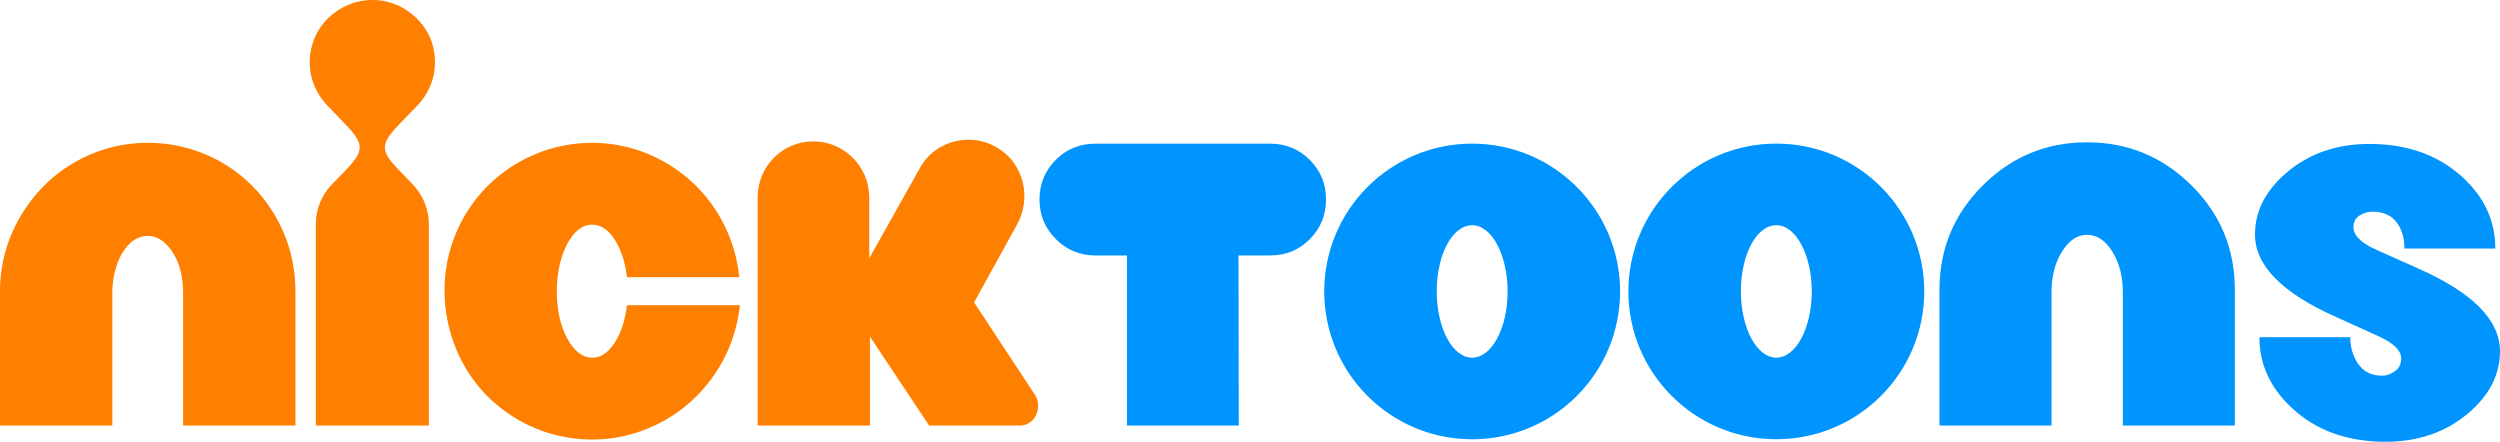 <?xml version="1.0" encoding="UTF-8" standalone="no"?>
<svg
   version="1.1"
   id="Layer_1"
   x="0px"
   y="0px"
   enable-background="new 0 0 1000.287 170.878"
   xml:space="preserve"
   sodipodi:docname="Nicktoons 2009 Blue.svg"
   inkscape:version="1.1 (c68e22c387, 2021-05-23)"
   inkscape:export-filename="C:\Users\tjdru\OneDrive\Pictures\Logos\TV\nicktoonslogo2009.png"
   inkscape:export-xdpi="142.2317"
   inkscape:export-ydpi="142.2317"
   viewBox="0 -0.02 4651.371 821.944"
   width="4651.371"
   height="821.944"
   xmlns:inkscape="http://www.inkscape.org/namespaces/inkscape"
   xmlns:sodipodi="http://sodipodi.sourceforge.net/DTD/sodipodi-0.dtd"
   xmlns="http://www.w3.org/2000/svg"
   xmlns:svg="http://www.w3.org/2000/svg"
   xmlns:rdf="http://www.w3.org/1999/02/22-rdf-syntax-ns#"
   xmlns:cc="http://creativecommons.org/ns#"
   xmlns:dc="http://purl.org/dc/elements/1.1/"><defs
   id="defs3547">
	
	

		
		
		
		
		
		
		
		
		
	</defs><sodipodi:namedview
   pagecolor="#ffffff"
   bordercolor="#666666"
   borderopacity="1"
   objecttolerance="10"
   gridtolerance="10"
   guidetolerance="10"
   inkscape:pageopacity="0"
   inkscape:pageshadow="2"
   inkscape:window-width="1366"
   inkscape:window-height="705"
   id="namedview3545"
   showgrid="false"
   inkscape:zoom="0.15389305"
   inkscape:cx="2355.5319"
   inkscape:cy="659.54895"
   inkscape:window-x="-8"
   inkscape:window-y="-8"
   inkscape:window-maximized="1"
   inkscape:current-layer="g7050"
   showguides="true"
   inkscape:guide-bbox="true"
   inkscape:snap-smooth-nodes="false"
   inkscape:snap-global="true"
   inkscape:document-rotation="0"
   inkscape:snap-nodes="true"
   inkscape:snap-bbox="false"
   inkscape:bbox-nodes="true"
   inkscape:pagecheckerboard="0" />






<g
   inkscape:groupmode="layer"
   id="layer20"
   inkscape:label="Layer 1"
   transform="translate(1999.441,-0.02)"><g
     id="g7050"><g
       id="g845"><path
         sodipodi:nodetypes="ccccccccccccccccccccccccccccccccccccccccccccccccccccccccccccccccccccccccccc"
         inkscape:connector-curvature="0"
         d="m 1305.488,418.983 c 36.781,0 65.964,55.782 65.964,123.238 0,67.456 -29.183,123.237 -65.964,123.237 -36.781,0 -65.944,-55.781 -65.944,-123.237 0,-68.754 29.163,-123.238 65.944,-123.238 z m 0,-151.788 c -152.197,0 -275.215,123.25 -275.215,275.027 0,151.776 123.017,275.006 275.215,275.006 152.197,0 275.234,-123.23 275.234,-275.006 0,-151.777 -123.038,-275.027 -275.234,-275.027 z m -565.893,151.853 c 36.781,0 65.964,55.782 65.964,123.238 0,67.456 -29.183,123.237 -65.964,123.237 -36.781,0 -65.944,-55.781 -65.944,-123.237 0,-68.754 29.163,-123.238 65.944,-123.238 z m 0,-151.788 c -152.197,0 -275.215,123.25 -275.215,275.027 0,151.776 123.018,275.006 275.215,275.006 152.197,0 275.234,-123.23 275.234,-275.006 0,-151.777 -123.038,-275.027 -275.234,-275.027 z M 2500.333,499.799 c 101.047,44.771 151.597,95.948 151.597,153.641 0,43.368 -19.583,81.855 -58.895,115.227 -41.931,35.596 -93.384,53.277 -154.161,53.277 -70.339,0 -127.788,-20.574 -172.593,-61.459 -41.244,-37.636 -61.969,-81.941 -61.969,-133.164 h 169.005 c 0,14.685 3.125,28.143 9.216,40.463 10.283,20.798 26.97,31.237 50.199,31.237 7.509,0 14.753,-2.531 22.011,-7.167 8.791,-5.616 13.329,-13.141 13.329,-25.436 0,-12.295 -10.474,-24.16 -31.247,-35.518 -4.827,-2.64 -34.615,-16.488 -89.627,-40.973 -100.687,-44.815 -151.087,-95.934 -151.087,-153.636 0,-43.359 19.633,-81.758 58.905,-115.227 41.654,-35.499 93.038,-53.258 154.151,-53.258 69.992,0 127.61,20.39 172.602,61.45 41.056,37.467 61.45,81.946 61.45,133.164 h -169.014 c 0,-14.344 -2.667,-27.608 -8.711,-39.438 -10.005,-19.584 -27.134,-29.188 -50.704,-29.188 -7.855,0 -14.895,2.11 -21.506,5.628 -9.433,5.019 -14.334,12.3 -13.995,24.508 0.339,12.208 10.903,24.19 31.418,35.412 5.09,2.785 34.984,16.247 89.627,40.458 z M 1883.581,264.784 c 76.126,0 140.837,26.98 194.614,80.411 53.433,53.09 80.411,117.623 80.411,194.104 v 252.475 H 1950.153 V 543.388 c 0,-29.361 -6.481,-54.458 -19.457,-75.279 -12.979,-20.825 -28.673,-31.237 -47.115,-31.237 -18.105,0 -33.633,10.414 -46.605,31.237 -12.973,20.823 -19.467,45.922 -19.467,75.279 v 248.386 h -208.433 v -252.475 c 0,-76.477 27.047,-140.927 80.402,-194.104 53.523,-53.345 117.959,-80.411 194.104,-80.411 z m -1519.334,2.554 c 28.683,0 53.09,10.077 73.239,30.217 20.15,20.14 30.213,44.225 30.213,73.326 0,29.101 -9.987,53.78 -30.213,74.177 -20.065,20.235 -44.725,30.203 -73.744,30.203 h -58.905 l 0.515,316.508 H 97.424 V 475.262 H 38.518 c -28.673,0 -53.088,-10.054 -73.234,-30.203 -20.48,-20.483 -30.732,-45.076 -30.732,-73.759 0,-28.668 9.987,-53.342 30.222,-73.744 20.06,-20.225 44.72,-30.217 73.74,-30.217 z"
         style="fill:#0094ff;fill-opacity:1;stroke:none;stroke-width:12.827px"
         id="path3453-5"
         data-darkreader-inline-fill=""
         data-darkreader-inline-stroke="" /><path
         id="path4094-1"
         style="fill:#ff7f00;fill-opacity:1;stroke:none;stroke-width:13.459px"
         d="m -1306.676,-2.1048822e-5 c -31.662,0 -60.792,13.039 -82.322,33.875 -21.53,20.836 -34.187,50.775 -34.187,82.029 0,32.556 13.298,60.571 34.187,82.05 l 25.33,26.045 c 42.414,43.612 44.934,54.026 5.07,95.051 l -22.785,23.449 c -18.989,19.542 -30.4,45.57 -30.4,74.219 v 375.057 h 210.234 v -375.057 c 0,-28.65 -12.051,-55.336 -30.4,-74.219 l -22.785,-23.449 c -40.51,-41.69 -37.365,-51.439 5.05,-95.051 l 25.33,-26.045 c 20.889,-21.479 34.207,-49.494 34.207,-82.05 0,-32.556 -12.677,-61.193 -34.207,-82.029 C -1245.884,13.039 -1273.747,-2.1048822e-5 -1306.676,-2.1048822e-5 Z M -193.242,259.998 c -37.087,-1.406 -74.588,16.817 -93.905,51.245 l -94.987,169.292 V 367.247 c 0,-57.299 -46.852,-104.18 -103.845,-104.18 -58.259,0 -103.845,46.881 -103.845,104.18 v 424.527 h 208.972 V 626.398 l 110.177,165.376 h 168.452 c 19.093,0 34.187,-15.635 34.187,-36.47 0,-6.512 -1.229,-13.698 -5.07,-19.534 l -113.985,-173.186 79.797,-144.545 c 27.752,-50.27 12.526,-114.366 -36.732,-143.247 -15.572,-9.13 -32.359,-14.156 -49.217,-14.795 z m -1531.377,5.667 c -75.99,0 -145.313,31.581 -193.762,80.751 -49.073,49.803 -81.06,118.488 -81.06,194.019 v 251.341 h 208.972 V 545.646 c 0,-29.951 7.136,-56.261 18.997,-75.518 12.209,-19.822 27.855,-31.258 46.852,-31.258 18.997,0 34.208,11.724 46.872,31.258 12.665,19.534 18.997,45.566 18.997,75.518 v 246.128 h 208.972 V 540.434 c 0,-75.53 -31.03,-145.215 -81.06,-195.337 -48.765,-48.856 -117.792,-79.432 -193.782,-79.432 z m 827.029,0 c -75.99,0 -145.651,31.266 -195.044,80.751 -49.394,49.486 -80.41,119.799 -79.777,195.337 0.633,75.527 30.299,145.936 79.777,195.336 37.91,37.85 103.857,80.731 195.044,80.731 67.124,0 130.23,-24.988 178.572,-66.41 35.248,-30.203 86.118,-89.851 96.25,-183.612 h -210.234 c -2.533,23.44 -8.742,44.335 -17.735,61.197 -12.538,23.509 -27.855,36.471 -46.852,36.471 -18.997,0 -34.187,-13.031 -46.852,-36.471 -12.665,-23.44 -18.997,-53.383 -18.997,-87.242 0,-33.859 7.372,-65.244 18.997,-87.263 12.439,-23.561 27.855,-36.45 46.852,-36.45 18.997,0 34.314,12.941 46.852,36.45 8.993,16.862 15.202,37.777 17.735,61.218 h 208.972 c -6.332,-65.113 -35.485,-124.98 -79.777,-169.292 -49.428,-49.45 -119.058,-80.751 -193.782,-80.751 z"
         inkscape:connector-curvature="0"
         sodipodi:nodetypes="ccccccccccccccccccccccccccccccccccccccccccccccccccccccccccccccccccccc"
         data-darkreader-inline-fill=""
         data-darkreader-inline-stroke="" /></g></g></g></svg>
